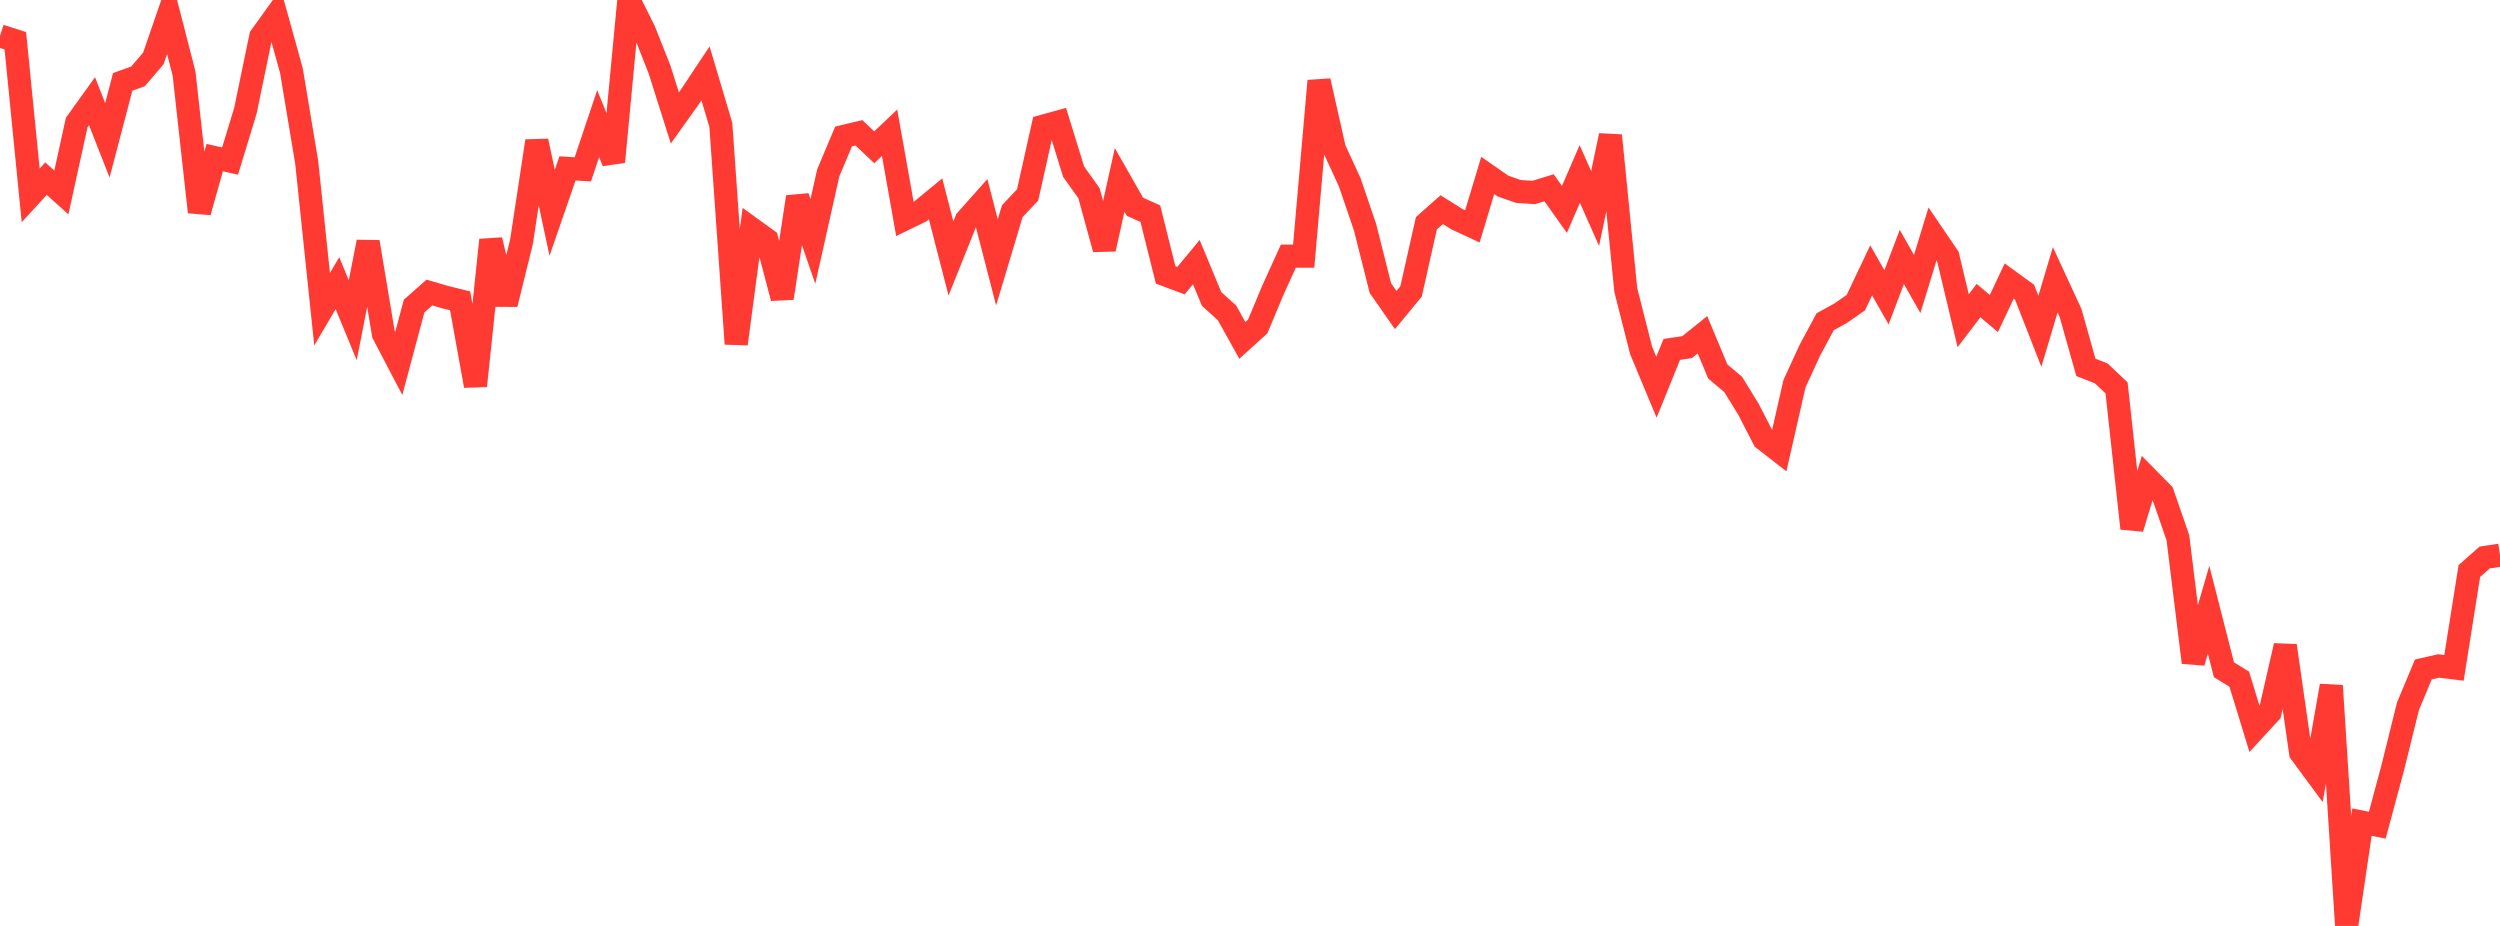 <?xml version="1.0" standalone="no"?>
<!DOCTYPE svg PUBLIC "-//W3C//DTD SVG 1.1//EN" "http://www.w3.org/Graphics/SVG/1.1/DTD/svg11.dtd">

<svg width="135" height="50" viewBox="0 0 135 50" preserveAspectRatio="none" 
  xmlns="http://www.w3.org/2000/svg"
  xmlns:xlink="http://www.w3.org/1999/xlink">


<polyline points="0.0, 1.937 0.828, 2.202 1.656, 10.549 2.485, 9.648 3.313, 10.393 4.141, 6.619 4.969, 5.466 5.798, 7.576 6.626, 4.421 7.454, 4.123 8.282, 3.154 9.11, 0.749 9.939, 3.971 10.767, 11.45 11.595, 8.511 12.423, 8.696 13.252, 5.979 14.08, 1.978 14.908, 0.827 15.736, 3.81 16.564, 8.784 17.393, 16.7 18.221, 15.288 19.049, 17.294 19.877, 13.065 20.706, 18.04 21.534, 19.62 22.362, 16.527 23.19, 15.797 24.018, 16.04 24.847, 16.245 25.675, 20.835 26.503, 12.959 27.331, 16.425 28.16, 13.057 28.988, 7.617 29.816, 11.49 30.644, 9.094 31.472, 9.145 32.301, 6.675 33.129, 8.741 33.957, 0.0 34.785, 1.655 35.613, 3.75 36.442, 6.367 37.27, 5.208 38.098, 3.964 38.926, 6.748 39.755, 18.569 40.583, 12.344 41.411, 12.943 42.239, 16.096 43.067, 10.635 43.896, 13.036 44.724, 9.338 45.552, 7.37 46.38, 7.172 47.209, 7.954 48.037, 7.168 48.865, 11.824 49.693, 11.42 50.521, 10.739 51.35, 13.957 52.178, 11.89 53.006, 10.96 53.834, 14.167 54.663, 11.404 55.491, 10.526 56.319, 6.818 57.147, 6.59 57.975, 9.272 58.804, 10.429 59.632, 13.449 60.46, 9.715 61.288, 11.167 62.117, 11.536 62.945, 14.847 63.773, 15.155 64.601, 14.155 65.429, 16.149 66.258, 16.893 67.086, 18.383 67.914, 17.633 68.742, 15.655 69.571, 13.832 70.399, 13.832 71.227, 4.368 72.055, 8.043 72.883, 9.837 73.712, 12.267 74.54, 15.556 75.368, 16.741 76.196, 15.74 77.025, 12.055 77.853, 11.321 78.681, 11.84 79.509, 12.224 80.337, 9.474 81.166, 10.05 81.994, 10.338 82.822, 10.394 83.65, 10.14 84.479, 11.309 85.307, 9.393 86.135, 11.259 86.963, 7.318 87.791, 15.655 88.62, 18.923 89.448, 20.911 90.276, 18.869 91.104, 18.744 91.933, 18.077 92.761, 20.061 93.589, 20.756 94.417, 22.101 95.245, 23.71 96.074, 24.356 96.902, 20.719 97.73, 18.917 98.558, 17.375 99.387, 16.919 100.215, 16.343 101.043, 14.599 101.871, 16.054 102.699, 13.875 103.528, 15.336 104.356, 12.633 105.184, 13.85 106.012, 17.32 106.84, 16.231 107.669, 16.93 108.497, 15.174 109.325, 15.775 110.153, 17.889 110.982, 15.108 111.81, 16.898 112.638, 19.839 113.466, 20.162 114.294, 20.945 115.123, 28.534 115.951, 25.807 116.779, 26.649 117.607, 29.042 118.436, 35.773 119.264, 32.927 120.092, 36.165 120.92, 36.675 121.748, 39.381 122.577, 38.479 123.405, 34.868 124.233, 40.644 125.061, 41.767 125.89, 37.029 126.718, 50.0 127.546, 44.396 128.374, 44.559 129.202, 41.481 130.031, 38.135 130.859, 36.152 131.687, 35.962 132.515, 36.064 133.344, 30.837 134.172, 30.105 135.0, 29.981" fill="none" stroke="#ff3a33" stroke-width="1.25"/>

</svg>